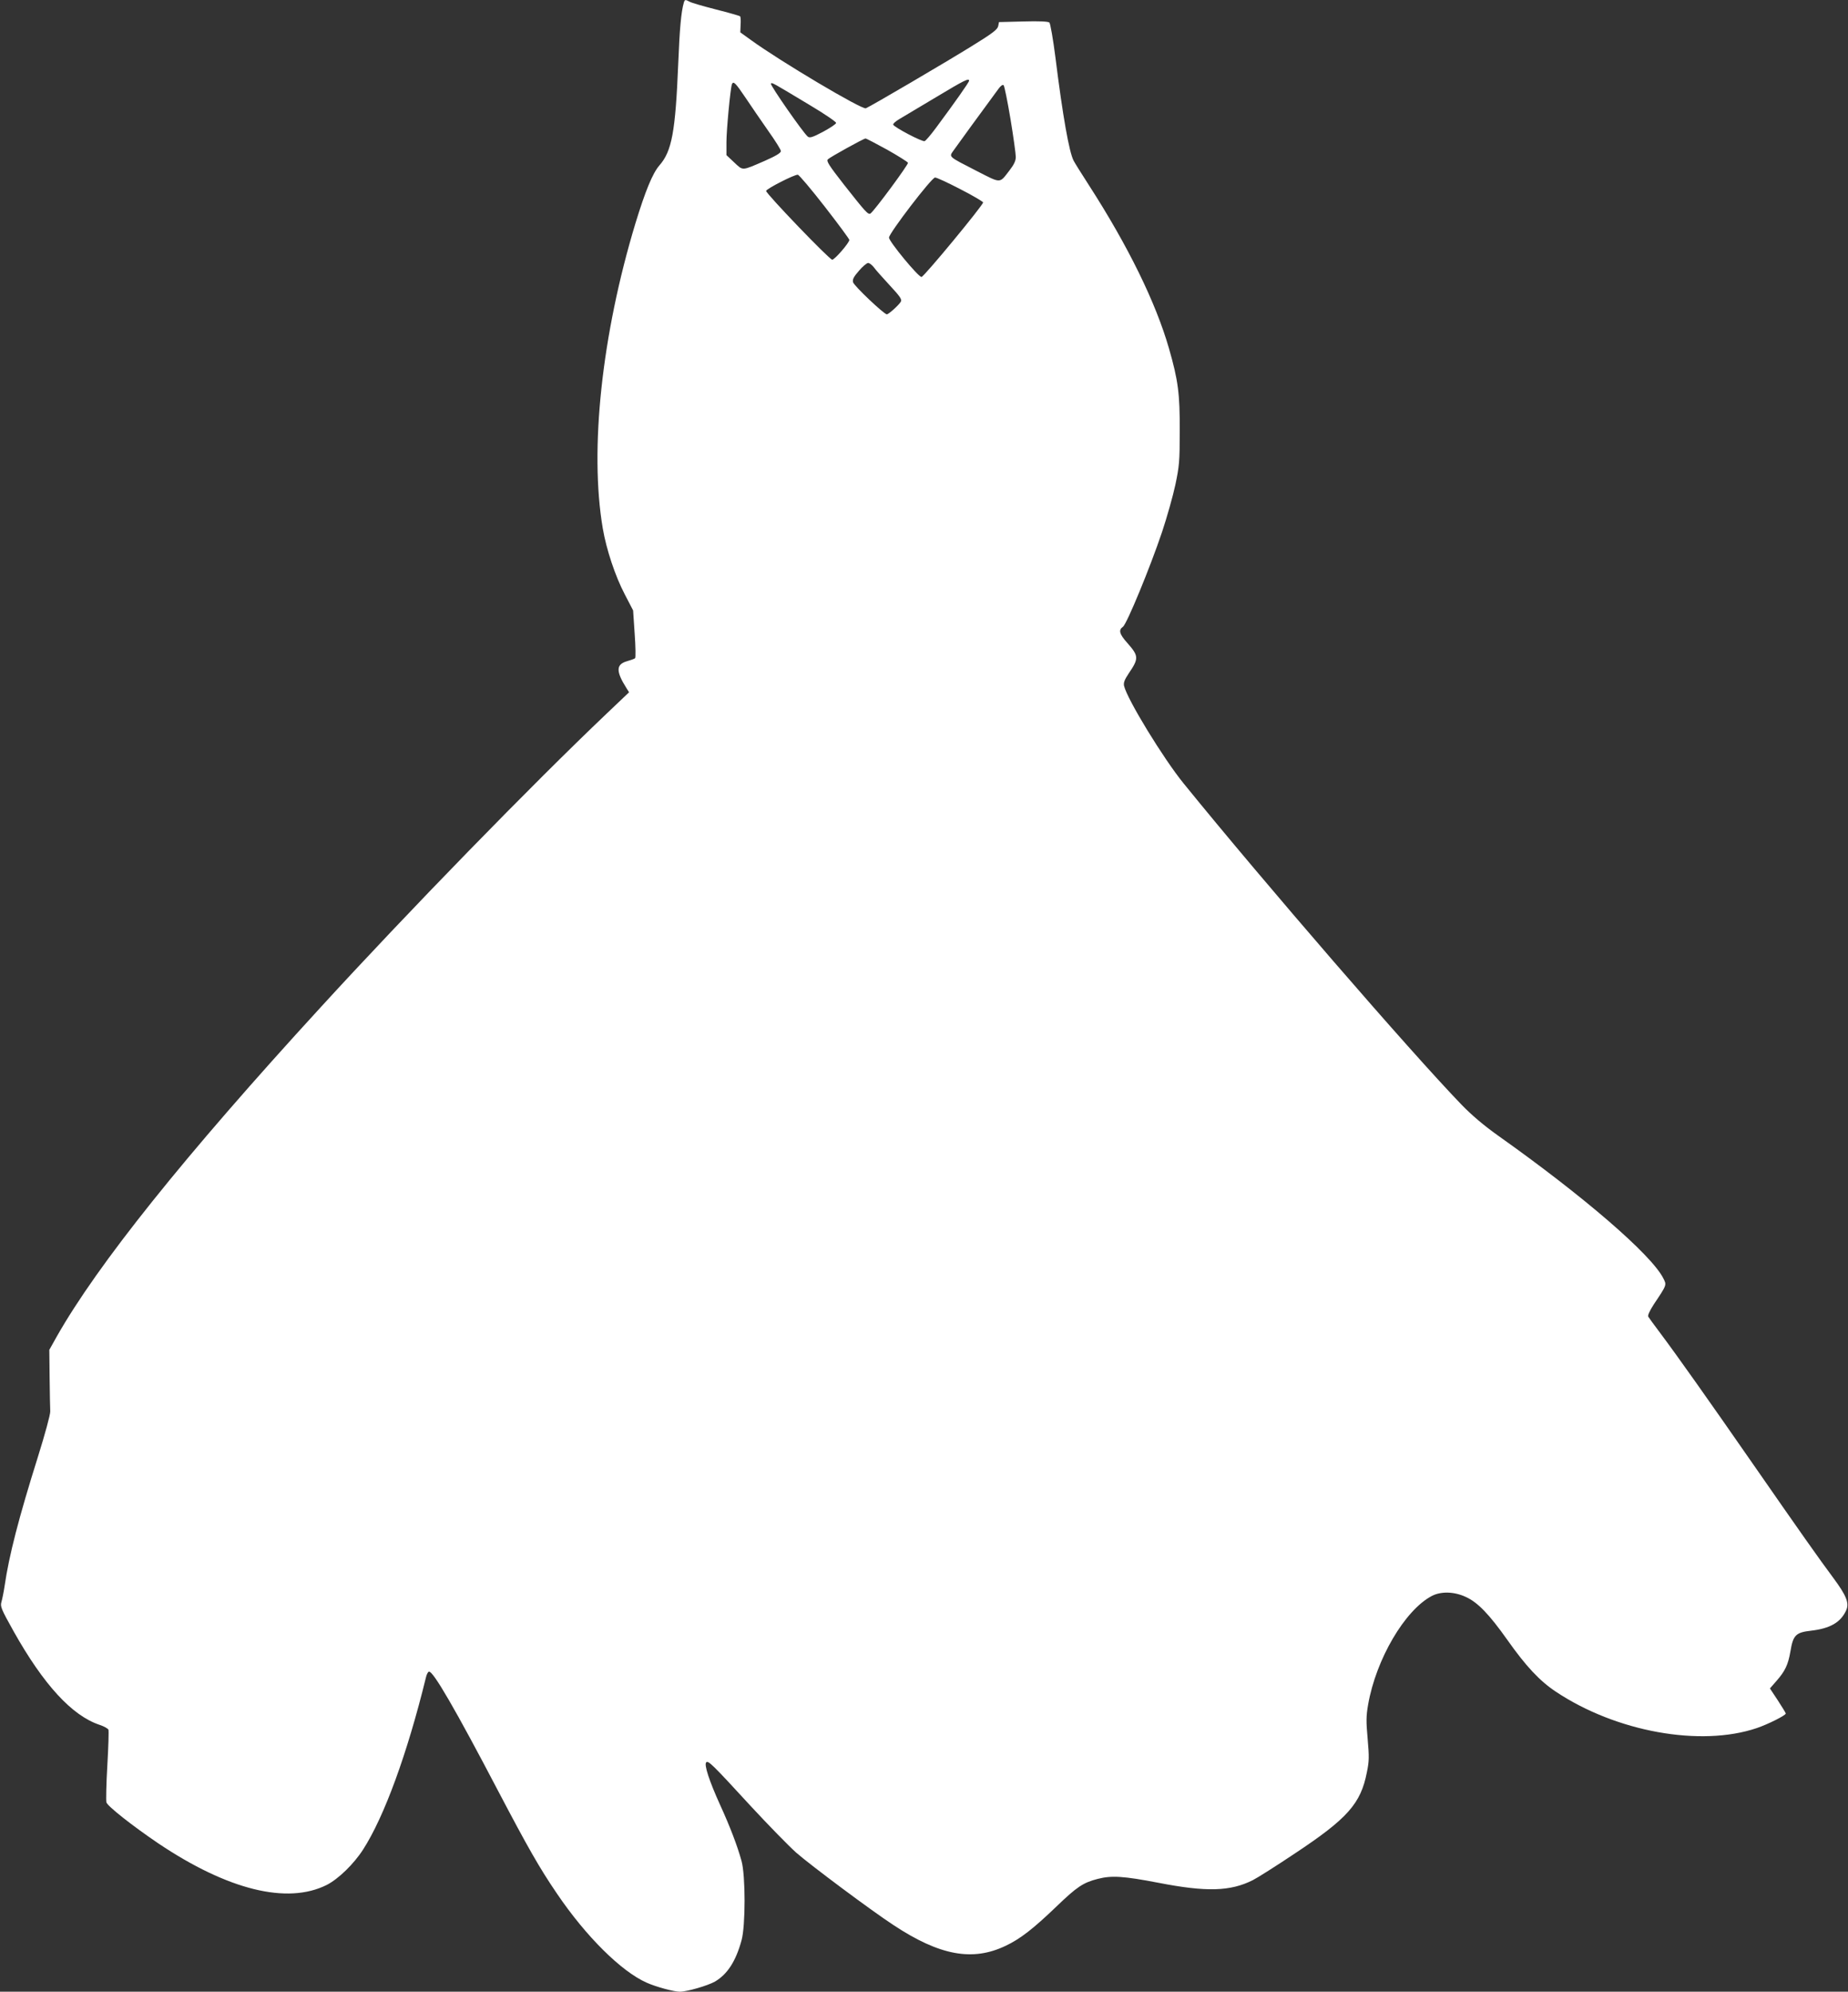 <?xml version="1.0" standalone="no"?>
<!DOCTYPE svg PUBLIC "-//W3C//DTD SVG 20010904//EN"
 "http://www.w3.org/TR/2001/REC-SVG-20010904/DTD/svg10.dtd">
<svg version="1.0" xmlns="http://www.w3.org/2000/svg"
 width="1188pt" height="1280pt" viewBox="0 0 1188 1280"
 preserveAspectRatio="xMidYMid meet">
<rect x="0" y="0" width="1188" height="1280" fill="#333333" stroke="none"/>
<g transform="translate(0,1280) scale(0.1,-0.1)"
fill="#ffffff" stroke="none">
<path d="M4396 12783 c-17 -58 -27 -167 -36 -393 -18 -438 -41 -562 -121 -653
-44 -51 -90 -163 -154 -372 -217 -717 -296 -1456 -210 -1961 23 -135 80 -307
141 -423 l54 -104 10 -150 c6 -83 7 -153 3 -157 -4 -4 -27 -12 -51 -19 -72
-20 -74 -64 -5 -173 l17 -27 -144 -137 c-476 -452 -1283 -1280 -1840 -1889
-873 -952 -1434 -1653 -1696 -2116 l-47 -84 2 -180 c1 -99 3 -196 4 -215 1
-20 -34 -148 -80 -295 -122 -388 -185 -632 -213 -825 -6 -41 -16 -89 -21 -106
-8 -28 -2 -44 78 -187 193 -344 376 -543 553 -602 28 -9 54 -24 57 -31 3 -8 0
-111 -7 -230 -7 -118 -9 -225 -6 -237 6 -24 167 -151 334 -264 446 -299 828
-394 1082 -267 75 38 175 135 235 229 135 210 283 614 403 1104 4 19 13 36 19
38 25 9 171 -243 448 -772 186 -354 263 -490 375 -654 186 -275 414 -501 577
-573 60 -27 175 -58 213 -58 47 0 180 39 226 65 80 47 134 130 171 265 26 93
26 416 0 510 -27 98 -74 221 -138 361 -69 152 -104 258 -89 273 13 13 38 -11
287 -282 113 -122 244 -256 291 -298 95 -83 481 -371 626 -466 297 -196 508
-235 721 -133 93 44 176 108 327 253 131 126 171 153 265 177 89 23 166 18
390 -25 308 -60 462 -56 607 17 28 14 150 91 271 172 338 224 423 320 462 521
15 72 15 100 5 215 -10 112 -10 145 3 220 51 292 236 607 409 698 59 31 144
29 219 -6 77 -35 150 -111 267 -276 120 -170 208 -264 312 -333 387 -258 930
-356 1291 -234 74 25 187 82 187 94 0 3 -23 41 -51 84 l-51 77 42 48 c56 64
75 104 90 191 17 104 35 121 132 132 121 14 189 52 225 128 23 48 4 96 -82
212 -93 125 -208 288 -515 730 -286 412 -490 700 -595 840 -39 52 -75 101 -79
108 -5 8 9 38 36 80 85 127 83 123 60 168 -78 152 -510 525 -1062 916 -91 65
-167 129 -235 199 -331 343 -1265 1422 -1786 2064 -130 160 -362 539 -383 627
-4 20 2 38 30 80 66 97 65 112 -10 197 -50 56 -57 82 -27 103 25 18 175 382
251 608 32 96 71 234 86 305 25 119 28 149 28 345 1 239 -10 325 -69 530 -85
296 -263 659 -515 1050 -48 74 -92 145 -98 157 -29 55 -70 286 -117 663 -15
118 -33 220 -39 225 -7 7 -67 10 -167 7 l-157 -4 -5 -26 c-5 -22 -36 -46 -169
-128 -166 -103 -655 -390 -682 -400 -25 -10 -552 303 -739 439 l-68 49 2 49
c2 27 0 51 -3 54 -3 3 -72 23 -155 44 -82 21 -159 43 -170 50 -28 15 -31 14
-37 -6z m1834 -502 c0 -9 -90 -137 -214 -304 -32 -43 -64 -81 -72 -84 -15 -6
-196 89 -202 106 -2 6 16 22 40 36 24 14 129 77 233 139 185 111 215 126 215
107z m-1438 -108 c36 -54 102 -150 146 -213 45 -63 82 -122 82 -131 0 -12 -32
-31 -102 -62 -152 -66 -140 -65 -198 -11 l-50 47 0 84 c0 77 25 341 35 371 9
24 23 10 87 -85z m418 -51 c91 -54 165 -105 165 -112 0 -7 -38 -32 -84 -57
-68 -36 -86 -41 -98 -31 -29 23 -243 331 -237 340 6 10 6 9 254 -140z m1286
-87 c19 -115 34 -224 34 -243 0 -26 -11 -49 -41 -88 -65 -84 -51 -84 -208 -4
-189 97 -181 90 -151 133 21 30 178 246 288 395 15 21 28 30 34 24 5 -5 25
-103 44 -217z m-793 -197 c71 -40 131 -78 134 -84 4 -11 -217 -310 -241 -326
-15 -10 -33 11 -171 186 -96 123 -114 151 -103 162 15 15 229 133 242 134 5 0
68 -33 139 -72z m-401 -366 c87 -112 158 -208 158 -214 0 -18 -94 -127 -110
-127 -17 -1 -425 424 -425 442 0 13 184 107 204 104 8 -1 86 -93 173 -205z
m872 112 c80 -41 146 -80 146 -85 0 -18 -381 -479 -396 -479 -21 0 -209 228
-209 253 0 28 274 386 296 386 9 1 82 -33 163 -75z m-557 -501 c11 -16 57 -67
102 -116 68 -73 80 -91 72 -106 -12 -21 -78 -81 -90 -81 -18 0 -211 183 -217
206 -5 18 4 35 38 74 23 27 50 50 59 50 8 0 24 -12 36 -27z"/>
</g>
</svg>
